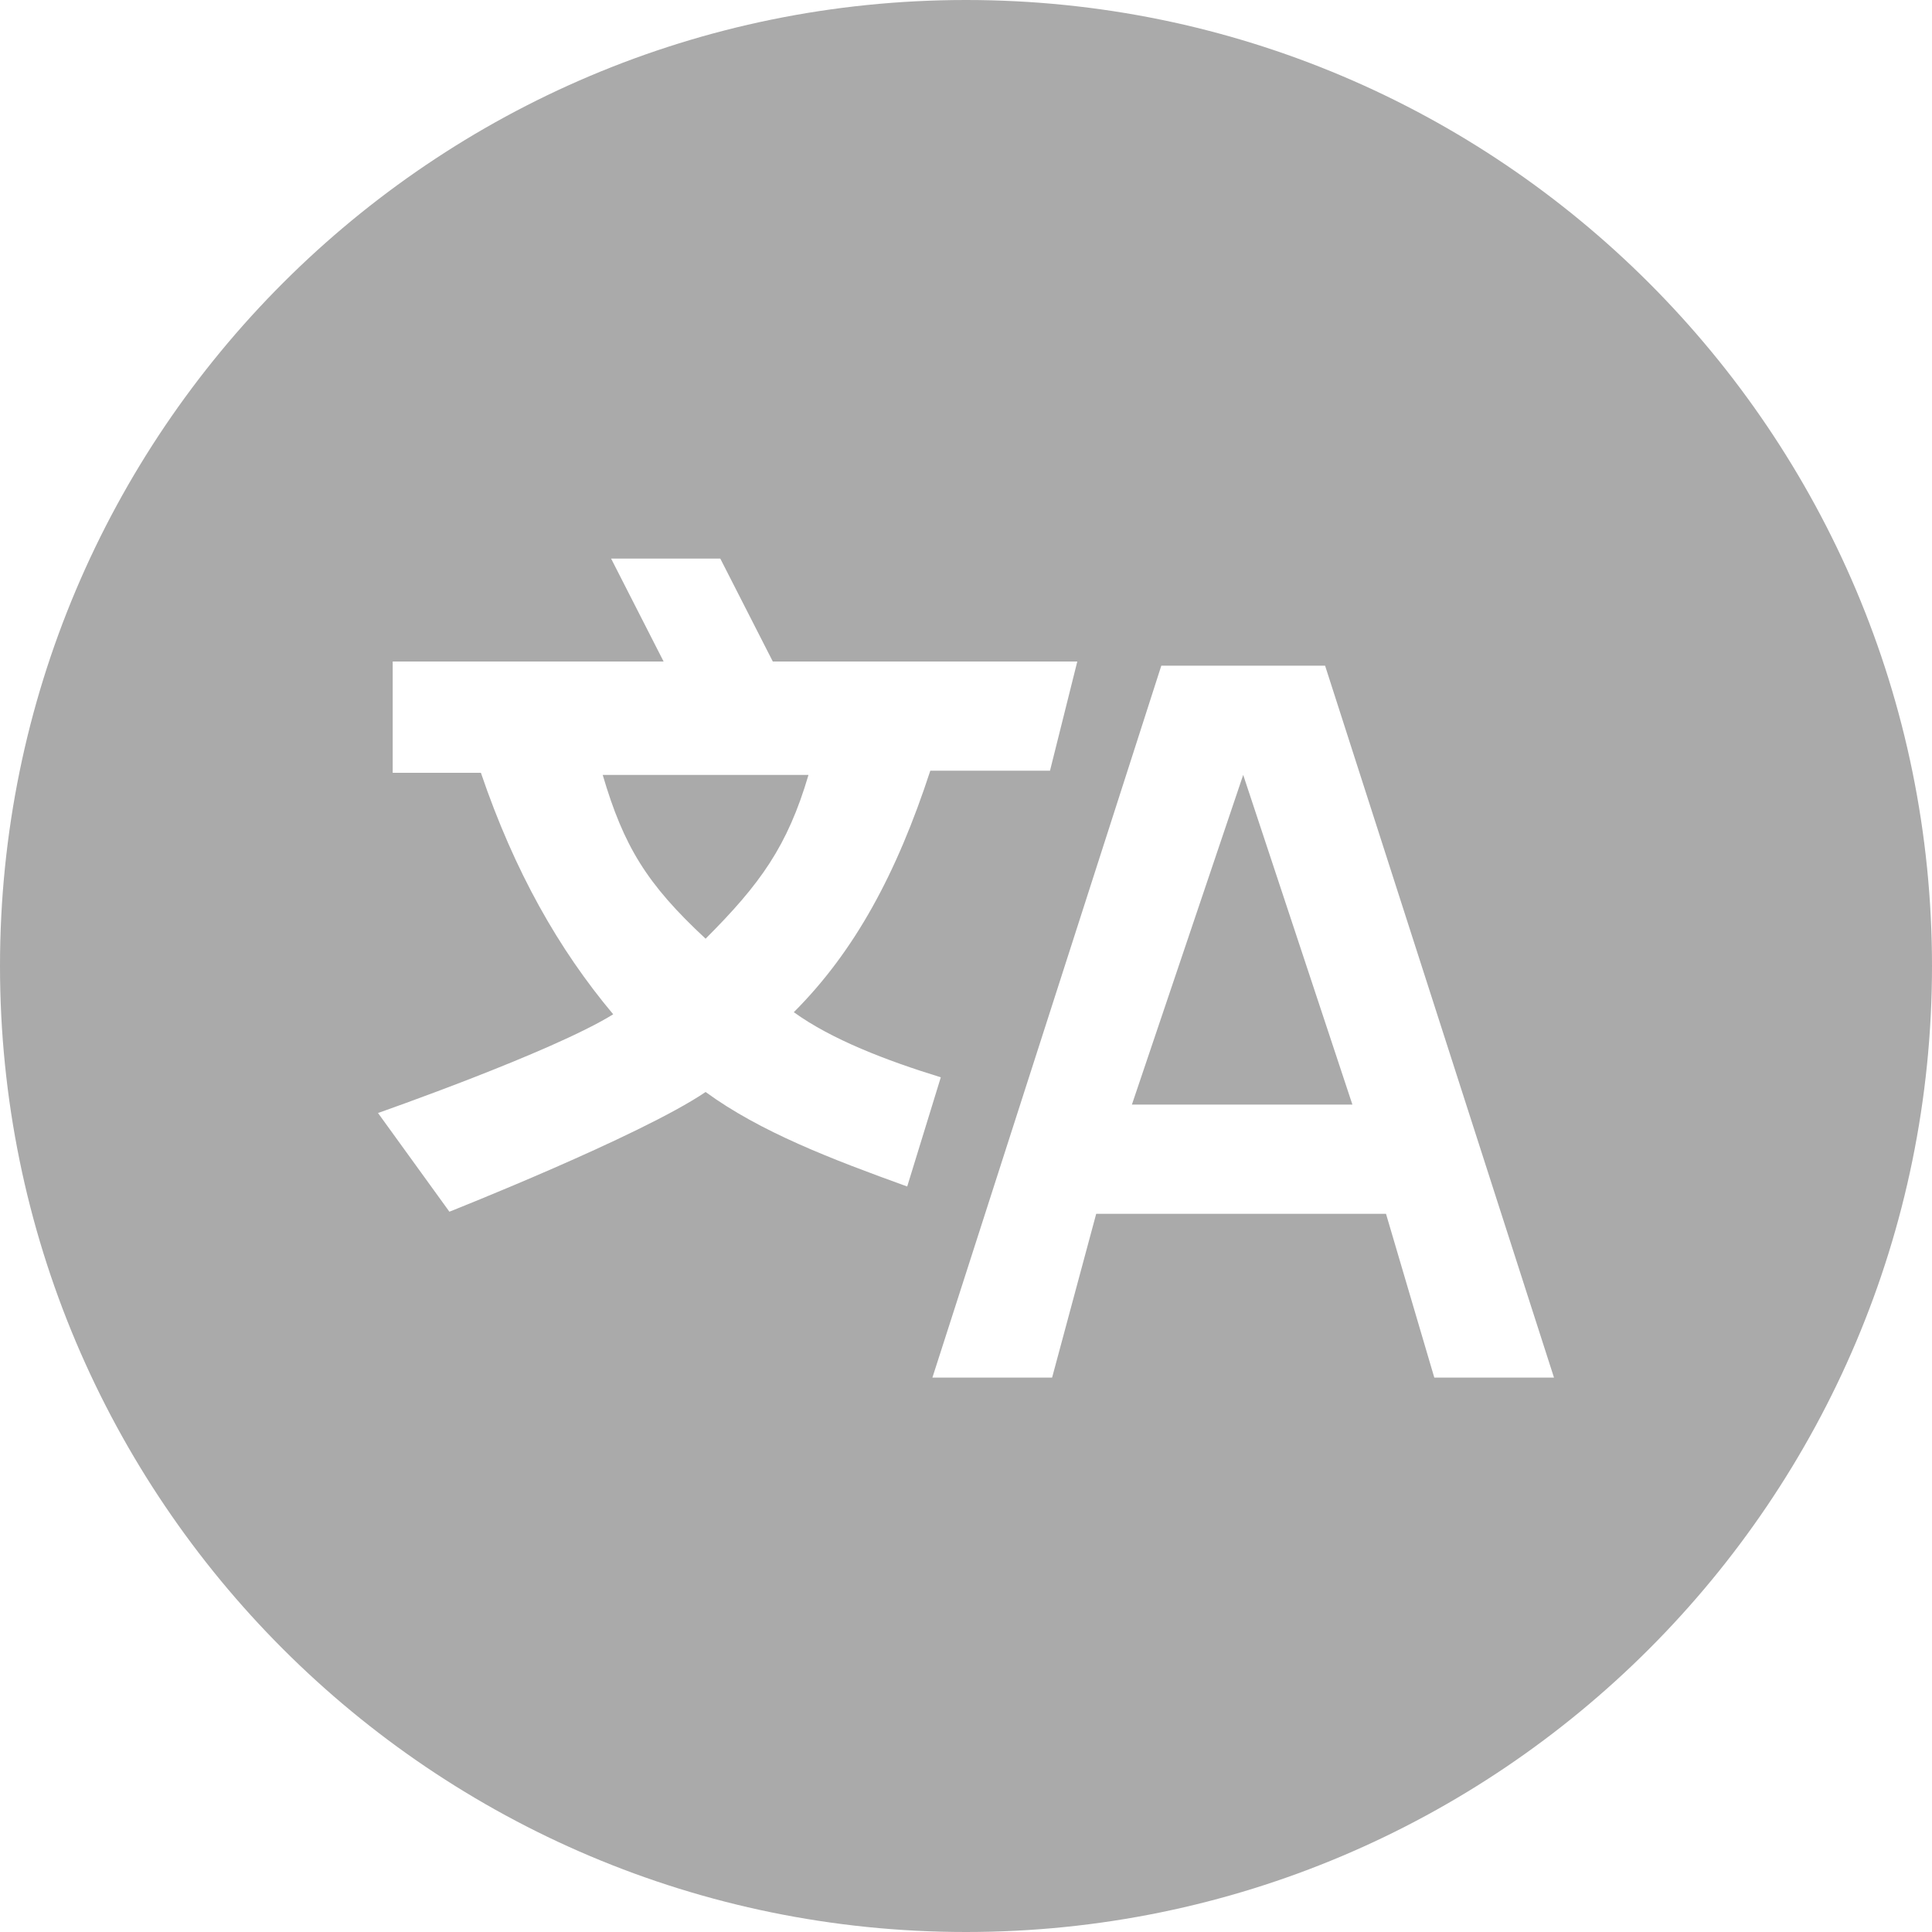 <?xml version="1.0" encoding="UTF-8" standalone="no"?>
<!-- Created with Inkscape (http://www.inkscape.org/) -->

<svg
   xmlns:dc="http://purl.org/dc/elements/1.1/"
   xmlns:cc="http://creativecommons.org/ns#"
   xmlns:rdf="http://www.w3.org/1999/02/22-rdf-syntax-ns#"
   xmlns:svg="http://www.w3.org/2000/svg"
   xmlns="http://www.w3.org/2000/svg"
   xmlns:sodipodi="http://sodipodi.sourceforge.net/DTD/sodipodi-0.dtd"
   xmlns:inkscape="http://www.inkscape.org/namespaces/inkscape"
   version="1.1"
   width="100%"
   height="100%"
   viewBox="-374 549.5 92 92"
   id="Layer_1"
   xml:space="preserve"
   inkscape:version="0.48.5 r10040"
   sodipodi:docname="cx-circle-light-grey.svg"><sodipodi:namedview
     pagecolor="#ffffff"
     bordercolor="#666666"
     borderopacity="1"
     objecttolerance="10"
     gridtolerance="10"
     guidetolerance="10"
     inkscape:pageopacity="0"
     inkscape:pageshadow="2"
     inkscape:window-width="721"
     inkscape:window-height="480"
     id="namedview10"
     showgrid="false"
     inkscape:zoom="2.5652174"
     inkscape:cx="46"
     inkscape:cy="42.29661"
     inkscape:window-x="0"
     inkscape:window-y="0"
     inkscape:window-maximized="0"
     inkscape:current-layer="Layer_1" /><defs
     id="defs15" /><style
     type="text/css"
     id="style3" /><polygon
     style="fill:#aaaaaa;fill-opacity:1"
     id="polygon7"
     points="-320.1,602.1 -309.6,602.1 -314.8,586.4 " /><path
     inkscape:connector-curvature="0"
     style="fill:#aaaaaa;fill-opacity:1"
     id="path9"
     d="m -345.3,586.4 c 1,3.4 2.1,5.2 4.9,7.8 2.6,-2.6 3.9,-4.4 4.9,-7.8 h -9.8 z" /><path
     inkscape:connector-curvature="0"
     style="fill:#aaaaaa;fill-opacity:1"
     id="path11"
     d="m -328,549.5 c -25.4,0 -46,20.6 -46,46 0,25.4 20.6,46 46,46 25.4,0 46,-20.6 46,-46 0,-25.4 -20.6,-46 -46,-46 z m -12.4,52 c -3.1,2.1 -12.2,5.7 -12.2,5.7 l -3.4,-4.7 c 0,0 8.3,-2.9 11.2,-4.7 -2.6,-3.1 -4.7,-6.8 -6.3,-11.5 h -4.2 v -5.2 -0.1 h 12.9 l -2.5,-4.9 h 5.2 l 2.5,4.9 h 14.5 l -1.3,5.2 h -5.7 c -1.6,4.9 -3.6,8.6 -6.5,11.5 1.8,1.3 4.4,2.3 7,3.1 l -1.6,5.2 c -3.6,-1.3 -7,-2.6 -9.6,-4.5 z m 34.7,13.6 -2.3,-7.8 h -13.8 l -2.1,7.8 h -5.7 l 10.9,-33.9 h 7.8 l 10.9,33.9 h -5.7 z" /></svg>